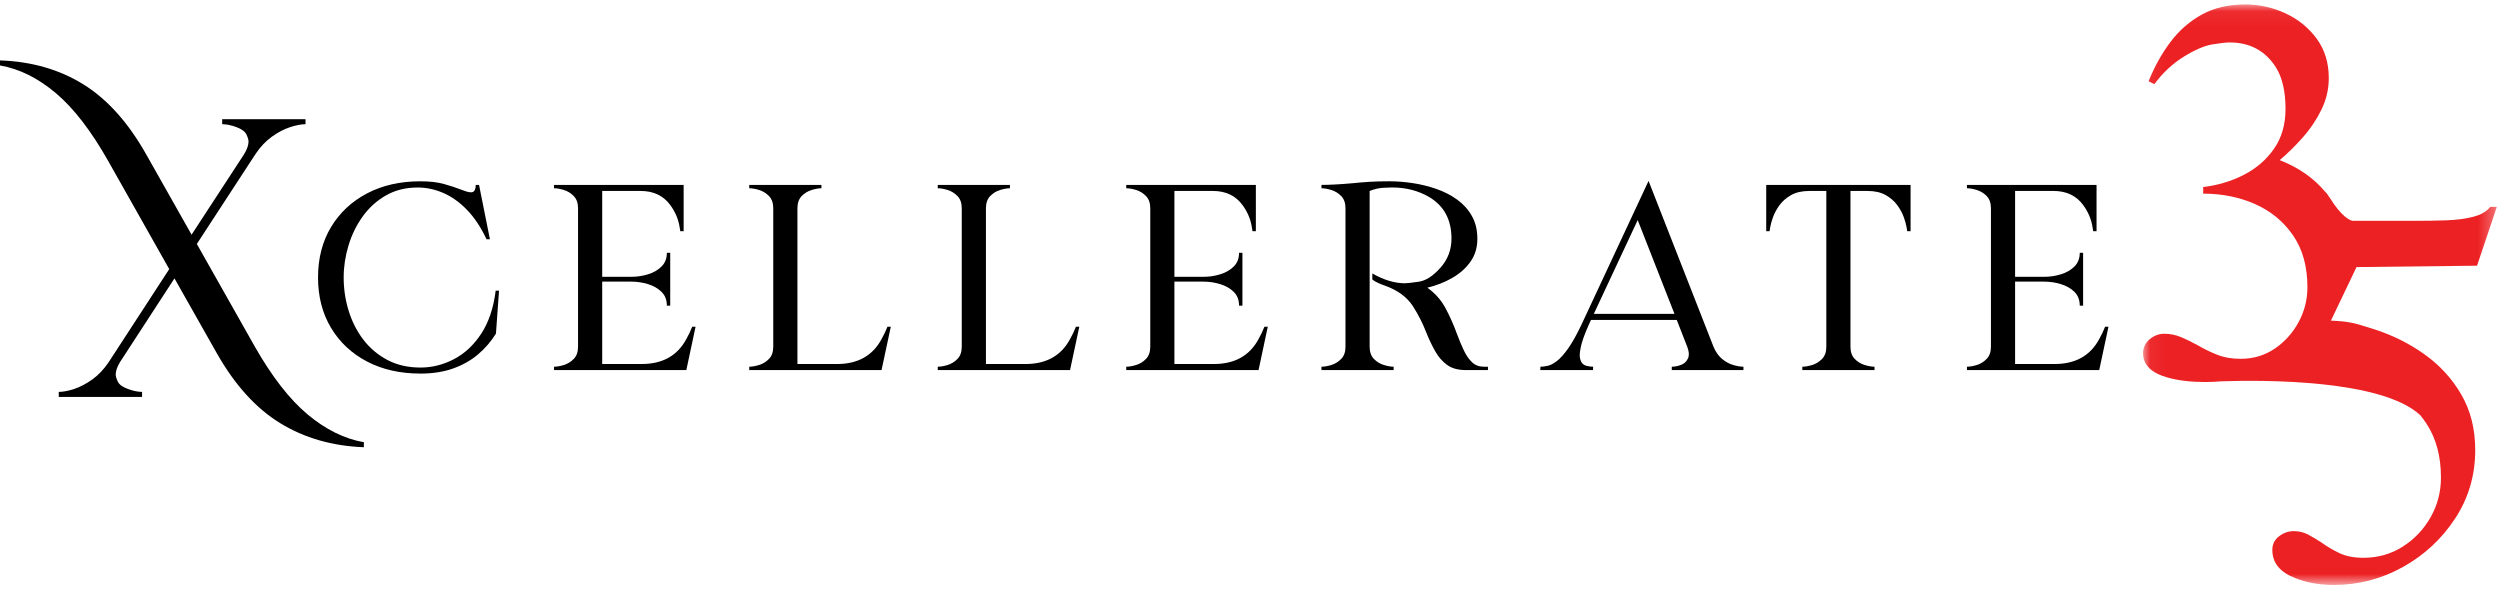 <svg height="38" viewBox="0 0 160 38" width="160" xmlns="http://www.w3.org/2000/svg" xmlns:xlink="http://www.w3.org/1999/xlink"><mask id="a" fill="#fff"><path d="m.051.056h22.644v37.153h-22.644z" fill="#fff" fill-rule="evenodd"/></mask><g fill="none" fill-rule="evenodd"><g fill="#000"><path d="m23.287 28.623c-2.018-.077-3.802-.59-5.352-1.539-1.55-.949-2.9-2.437-4.051-4.463l-2.718-4.804-3.478 5.345c-.189.309-.283.58-.283.811 0 .112.045.262.135.451.09.189.305.346.644.47.339.125.642.187.908.187v.322h-5.332v-.322c.275 0 .603-.062.985-.187.382-.125.771-.329 1.166-.612.395-.283.747-.657 1.056-1.121l3.864-5.938-3.89-6.891c-1.099-1.949-2.222-3.407-3.368-4.373-1.146-.966-2.338-1.556-3.574-1.771v-.322c2.018.069 3.793.578 5.326 1.526s2.875 2.441 4.025 4.476l2.911 5.152 3.362-5.152c.189-.309.283-.58.283-.811 0-.112-.045-.262-.135-.451-.09-.189-.303-.345-.637-.47-.335-.125-.64-.187-.914-.187v-.322h5.332v.322c-.266 0-.592.062-.979.187s-.777.328-1.172.612c-.395.284-.747.657-1.056 1.121l-3.748 5.745 3.697 6.543c1.108 1.949 2.241 3.407 3.4 4.373 1.159.966 2.357 1.556 3.594 1.771z"/><path d="m26.898 23.908c-1.288 0-2.423-.256-3.405-.769-.982-.512-1.75-1.231-2.306-2.155-.555-.924-.833-1.999-.833-3.224 0-1.231.278-2.307.833-3.229.555-.921 1.324-1.64 2.306-2.155.982-.515 2.117-.773 3.405-.773.595 0 1.099.057 1.511.172.412.115.756.226 1.03.335.149.057.281.105.395.142.114.037.218.056.309.056.126 0 .209-.054.249-.163.034-.08.052-.163.052-.249v-.06h.215l.696 3.478h-.215c-.361-.767-.779-1.395-1.254-1.885-.475-.489-.982-.85-1.52-1.082-.538-.232-1.082-.347-1.631-.347-.767 0-1.446.169-2.035.507-.59.338-1.085.786-1.486 1.344-.401.558-.704 1.178-.91 1.859-.206.681-.309 1.365-.309 2.052 0 .727.106 1.435.318 2.125.212.69.525 1.307.94 1.85.415.544.929.977 1.541 1.301.613.323 1.319.485 2.121.485.738 0 1.451-.179 2.138-.537.687-.358 1.269-.902 1.747-1.631s.786-1.647.923-2.752h.215l-.197 2.748c-.309.498-.688.939-1.138 1.322-.449.384-.98.686-1.593.906-.613.22-1.317.331-2.112.331"/><path d="m43.925 23.685h-8.467v-.215c.183 0 .395-.037.635-.112.24-.074.451-.204.631-.391.18-.186.27-.445.27-.777v-8.862c0-.332-.09-.591-.27-.777-.18-.186-.391-.316-.631-.391-.24-.074-.452-.111-.635-.111v-.215h8.295v2.962h-.215l-.043-.266c-.08-.504-.278-.971-.592-1.4-.441-.607-1.079-.91-1.915-.91h-2.447v5.496h1.863c.361 0 .716-.053 1.065-.159s.638-.272.867-.498c.229-.226.343-.519.343-.88h.215v3.383h-.215c0-.367-.114-.661-.343-.885-.229-.223-.518-.388-.867-.494s-.704-.159-1.065-.159h-1.863v5.272h2.533c1.322 0 2.27-.526 2.842-1.58.155-.275.283-.544.386-.807h.215z"/><path d="m56.419 23.685h-8.467v-.215c.183 0 .395-.037.635-.112.24-.074.451-.204.631-.391.18-.186.27-.445.27-.777v-8.862c0-.332-.09-.591-.27-.777-.18-.186-.391-.316-.631-.391-.24-.074-.452-.111-.635-.111v-.215h4.62v.215c-.177 0-.388.037-.631.111s-.455.205-.635.391c-.18.186-.27.445-.27.777v9.969h2.533c1.322 0 2.27-.526 2.842-1.58.155-.275.283-.544.386-.807h.215z"/><path d="m68.483 23.685h-8.467v-.215c.183 0 .395-.037.635-.112.24-.074.451-.204.631-.391.18-.186.27-.445.27-.777v-8.862c0-.332-.09-.591-.27-.777-.18-.186-.391-.316-.631-.391s-.452-.111-.635-.111v-.215h4.62v.215c-.177 0-.388.037-.631.111s-.455.205-.635.391c-.18.186-.27.445-.27.777v9.969h2.533c1.322 0 2.27-.526 2.842-1.58.155-.275.283-.544.386-.807h.215z"/><path d="m80.547 23.685h-8.467v-.215c.183 0 .395-.037.636-.112.24-.074.451-.204.631-.391.18-.186.27-.445.27-.777v-8.862c0-.332-.09-.591-.27-.777-.18-.186-.391-.316-.631-.391-.24-.074-.452-.111-.636-.111v-.215h8.295v2.962h-.215l-.043-.266c-.08-.504-.278-.971-.592-1.4-.441-.607-1.079-.91-1.915-.91h-2.448v5.496h1.863c.361 0 .716-.053 1.065-.159.349-.106.638-.272.867-.498.229-.226.343-.519.343-.88h.215v3.383h-.215c0-.367-.114-.661-.343-.885-.229-.223-.518-.388-.867-.494-.349-.106-.704-.159-1.065-.159h-1.863v5.272h2.533c1.323 0 2.27-.526 2.843-1.58.155-.275.283-.544.386-.807h.215z"/><path d="m95.23 23.685h-1.417c-.504 0-.907-.113-1.211-.339-.303-.226-.555-.518-.755-.876-.201-.357-.387-.748-.558-1.172-.229-.595-.518-1.165-.867-1.709-.378-.578-.965-1.01-1.76-1.297-.384-.132-.661-.266-.833-.404v-.386c.738.418 1.431.627 2.078.627.143 0 .441-.033.893-.099.452-.066.914-.363 1.386-.893.473-.53.709-1.152.709-1.867 0-1.202-.472-2.086-1.417-2.654-.699-.412-1.494-.618-2.387-.618-.109 0-.299.007-.571.021-.272.014-.56.082-.863.202v9.969c0 .332.09.591.27.777.18.186.392.317.635.391.244.074.454.112.631.112v.215h-4.619v-.215c.183 0 .395-.037.635-.112.24-.074.451-.204.631-.391.181-.186.271-.445.271-.777v-8.862c0-.332-.09-.591-.271-.777-.18-.186-.391-.316-.631-.391-.24-.074-.452-.111-.635-.111v-.215c.526 0 1.208-.037 2.043-.112.327-.034.669-.063 1.026-.086.358-.023.78-.034 1.267-.034.481 0 .98.039 1.498.116.518.077 1.024.202 1.52.374.495.172.94.401 1.335.687.395.286.708.635.94 1.048.232.412.348.898.348 1.459s-.148 1.049-.442 1.464c-.295.415-.684.762-1.168 1.039-.484.278-1.015.485-1.593.623.503.355.897.802 1.181 1.34.283.538.522 1.079.717 1.623.143.384.289.732.438 1.047.149.315.323.568.524.76.2.192.452.288.755.288h.266z"/><path d="m107.166 20.087-2.353-6.002-2.808 6.002zm4.414 3.598h-4.586v-.215c.183 0 .377-.037.58-.111.204-.074.351-.206.443-.395.046-.08.068-.177.068-.292 0-.137-.034-.297-.103-.481l-.67-1.717h-5.487l-.138.3c-.292.647-.469 1.154-.532 1.52-.035.172-.052.321-.052.447 0 .149.033.287.099.416.066.129.175.213.327.253.151.04.296.06.433.06l-.009.215h-3.374l.008-.215c.138 0 .295-.02.473-.06.177-.04.375-.145.592-.313.218-.169.456-.438.717-.807.26-.369.542-.874.846-1.516l4.293-9.196 4.156 10.613c.137.332.321.592.55.781.229.189.469.319.722.391.252.072.466.107.644.107z"/><path d="m119.969 23.685h-4.62v-.215c.183 0 .395-.037.635-.112.24-.074.451-.204.631-.391.18-.186.27-.445.27-.777v-9.969h-1.082c-.469 0-.859.088-1.168.262-.309.175-.557.39-.743.644-.186.255-.325.51-.416.764-.092.255-.152.468-.18.64l-.043.266h-.215v-2.962h9.239v2.962h-.215l-.043-.266c-.029-.172-.089-.385-.18-.64-.091-.254-.231-.509-.416-.764-.186-.254-.434-.469-.743-.644-.309-.174-.698-.262-1.168-.262h-1.082v9.969c0 .332.09.591.27.777.18.186.392.317.635.391.243.074.454.112.631.112z"/><path d="m134.351 23.685h-8.467v-.215c.183 0 .395-.037.635-.112.24-.074.451-.204.631-.391.18-.186.27-.445.27-.777v-8.862c0-.332-.09-.591-.27-.777-.18-.186-.391-.316-.631-.391-.24-.074-.452-.111-.635-.111v-.215h8.295v2.962h-.215l-.043-.266c-.08-.504-.278-.971-.592-1.4-.441-.607-1.079-.91-1.915-.91h-2.448v5.496h1.863c.361 0 .716-.053 1.065-.159.349-.106.638-.272.867-.498.229-.226.343-.519.343-.88h.215v3.383h-.215c0-.367-.114-.661-.343-.885-.229-.223-.518-.388-.867-.494-.349-.106-.704-.159-1.065-.159h-1.863v5.272h2.533c1.323 0 2.27-.526 2.843-1.58.155-.275.283-.544.386-.807h.215z"/></g><path d="m21.429 16.775 1.267-3.766h-.422c-.225.293-.586.504-1.081.633-.495.13-1.07.205-1.723.228-.653.023-1.312.033-1.976.033h-4.019s-.466-.013-1.243-1.123c-.088-.148-.182-.293-.284-.432-.098-.16-.186-.267-.266-.336-.725-.859-1.685-1.525-2.883-1.994.507-.428.999-.912 1.477-1.452.479-.54.876-1.131 1.191-1.773.315-.641.473-1.317.473-2.026 0-.98-.259-1.821-.777-2.525-.518-.703-1.185-1.244-2.001-1.621-.817-.377-1.669-.566-2.559-.566-1.07 0-1.996.214-2.778.642-.783.428-1.452 1.011-2.009 1.748-.558.738-1.028 1.579-1.41 2.525l.372.186c.529-.72 1.151-1.303 1.866-1.748.715-.445 1.326-.709 1.832-.794.507-.084.878-.127 1.115-.127 1.306 0 2.296.535 2.972 1.604.405.653.608 1.537.608 2.651 0 1.002-.248 1.855-.743 2.559-.495.704-1.14 1.258-1.934 1.663-.793.405-1.658.664-2.592.777v.422c1.205 0 2.311.222 3.318.667 1.008.445 1.818 1.112 2.432 2.001.614.89.921 1.998.921 3.327 0 .788-.189 1.531-.566 2.229-.378.698-.887 1.264-1.528 1.697-.642.433-1.368.65-2.178.65-.574 0-1.084-.09-1.528-.27-.445-.18-.859-.382-1.241-.608-.349-.191-.695-.36-1.038-.507-.344-.146-.707-.219-1.089-.219-.338 0-.647.118-.929.354-.281.236-.422.535-.422.895 0 .743.524 1.261 1.571 1.554.675.191 1.48.287 2.415.287.355 0 .704-.018 1.047-.047 2.774-.091 10.265-.11 12.711 2.172.137.172.269.349.392.536.619.94.929 2.091.929 3.453 0 .912-.22 1.757-.659 2.533-.439.777-1.033 1.405-1.781 1.883-.749.479-1.59.718-2.525.718-.608 0-1.123-.101-1.545-.304-.422-.203-.802-.428-1.14-.675-.293-.191-.577-.36-.853-.507-.276-.146-.583-.22-.921-.22-.338 0-.65.11-.937.329-.287.219-.431.509-.431.87 0 .833.49 1.436 1.469 1.807.731.293 1.553.439 2.465.439 1.576 0 3.051-.383 4.424-1.149 1.374-.765 2.488-1.801 3.344-3.107.855-1.306 1.283-2.764 1.283-4.374 0-1.351-.298-2.539-.895-3.563-.597-1.024-1.388-1.886-2.373-2.583-.985-.698-2.069-1.233-3.251-1.605-1.182-.372-1.523-.49-2.716-.535l1.638-3.428z" fill="#ec2124" mask="url(#a)" transform="translate(137.102 .23)"/></g></svg>